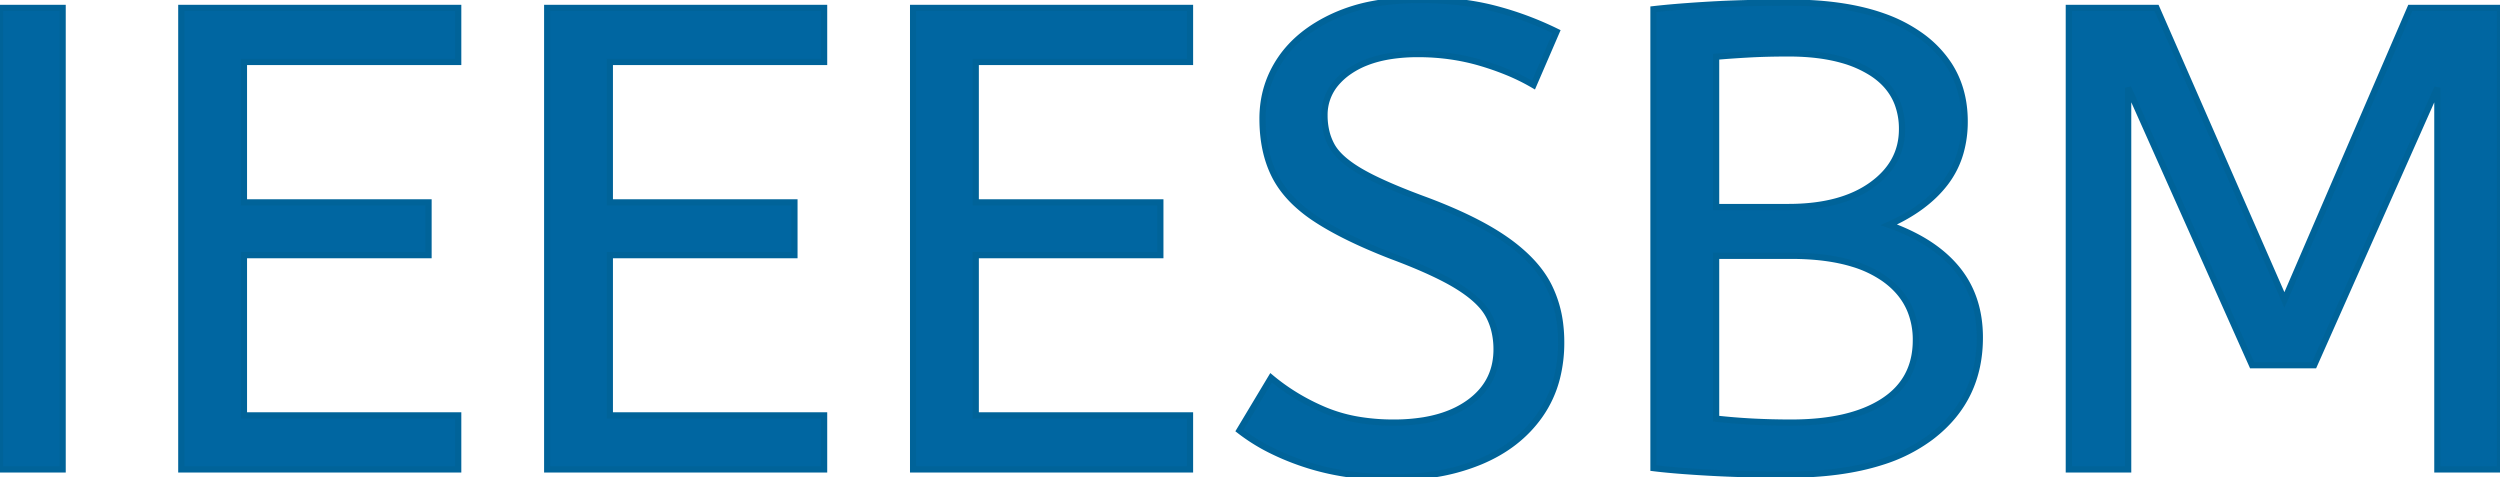 <svg width="379.2" height="72.401" viewBox="0 0 379.2 72.401" xmlns="http://www.w3.org/2000/svg"><g id="svgGroup" stroke-linecap="round" fill-rule="evenodd" font-size="9pt" stroke="#006399" stroke-width="0.25mm" fill="#0066a1" style="stroke:#006399;stroke-width:0.25mm;fill:#0066a1"><path d="M 322.8 71.2 L 313.8 71.2 L 313.8 1.2 L 327.1 1.2 L 346.5 45.5 L 365.6 1.2 L 379.2 1.2 L 379.2 71.2 L 369.7 71.2 L 369.7 13.3 L 351 55.4 L 341.6 55.4 L 322.8 13.3 L 322.8 71.2 Z M 69.5 71.2 L 27.5 71.2 L 27.5 1.2 L 69.5 1.2 L 69.5 9.4 L 37 9.4 L 37 30.7 L 65 30.7 L 65 38.7 L 37 38.7 L 37 63 L 69.5 63 L 69.5 71.2 Z M 125 71.2 L 83 71.2 L 83 1.2 L 125 1.2 L 125 9.4 L 92.5 9.4 L 92.5 30.7 L 120.5 30.7 L 120.5 38.7 L 92.5 38.7 L 92.5 63 L 125 63 L 125 71.2 Z M 180.5 71.2 L 138.5 71.2 L 138.5 1.2 L 180.5 1.2 L 180.5 9.4 L 148 9.4 L 148 30.7 L 176 30.7 L 176 38.7 L 148 38.7 L 148 63 L 180.5 63 L 180.5 71.2 Z M 188 65.3 L 192.8 57.3 Q 196.4 60.3 200.9 62.2 A 23.348 23.348 0 0 0 206.27 63.71 A 32.118 32.118 0 0 0 211.4 64.1 A 27.981 27.981 0 0 0 215.947 63.754 Q 218.37 63.354 220.331 62.494 A 13.701 13.701 0 0 0 222.8 61.1 Q 226.848 58.209 226.995 53.366 A 12.116 12.116 0 0 0 227 53 A 11.94 11.94 0 0 0 226.663 50.107 A 9.816 9.816 0 0 0 225.8 47.85 A 8.097 8.097 0 0 0 224.6 46.194 Q 223.33 44.813 221.184 43.471 A 25.81 25.81 0 0 0 221.15 43.45 Q 218.034 41.508 212.265 39.28 A 118.584 118.584 0 0 0 211 38.8 Q 203.8 36 199.5 33.15 A 21.931 21.931 0 0 1 196.411 30.703 Q 194.694 29.053 193.638 27.188 A 13.303 13.303 0 0 1 193.35 26.65 Q 191.5 23 191.5 18 Q 191.5 13 194.25 8.95 Q 197 4.9 202.35 2.45 A 25.558 25.558 0 0 1 208.25 0.615 Q 211.493 0 215.3 0 Q 221.5 0 226.45 1.25 Q 231.4 2.5 236.1 4.8 L 232.6 12.9 A 31.496 31.496 0 0 0 228.474 10.881 A 41.686 41.686 0 0 0 224.65 9.55 Q 220.1 8.2 215.1 8.2 A 27.187 27.187 0 0 0 211.07 8.48 Q 208.938 8.8 207.2 9.487 A 12.616 12.616 0 0 0 204.7 10.8 A 9.902 9.902 0 0 0 202.537 12.765 A 7.359 7.359 0 0 0 200.9 17.5 A 10.464 10.464 0 0 0 201.192 20.022 A 8.562 8.562 0 0 0 202 22.1 Q 203.056 24.019 206.091 25.847 A 23.503 23.503 0 0 0 206.35 26 A 33.003 33.003 0 0 0 208.566 27.172 Q 210.835 28.275 214.046 29.523 A 130.016 130.016 0 0 0 216.1 30.3 A 81.228 81.228 0 0 1 221.078 32.329 Q 225.464 34.3 228.45 36.4 A 26.044 26.044 0 0 1 231.49 38.878 Q 233.713 41.006 234.9 43.35 A 17.579 17.579 0 0 1 236.641 49.213 A 22.155 22.155 0 0 1 236.8 51.9 A 21.71 21.71 0 0 1 236.133 57.401 A 17.105 17.105 0 0 1 233.55 63 Q 230.3 67.6 224.55 70 A 30.521 30.521 0 0 1 217.14 72.004 A 40.027 40.027 0 0 1 211.4 72.4 Q 204.1 72.4 198.1 70.45 A 38.206 38.206 0 0 1 192.733 68.268 A 28.433 28.433 0 0 1 188 65.3 Z M 250.8 71 L 250.8 1.4 A 100.907 100.907 0 0 1 252.656 1.206 Q 255.553 0.93 259.376 0.707 A 270.552 270.552 0 0 1 259.5 0.7 A 168.416 168.416 0 0 1 264.337 0.495 Q 266.808 0.424 269.545 0.406 A 285.352 285.352 0 0 1 271.4 0.4 Q 279.8 0.4 285.659 2.489 A 22.604 22.604 0 0 1 291.1 5.25 A 16.711 16.711 0 0 1 295.663 9.907 Q 297.854 13.34 297.991 17.801 A 19.526 19.526 0 0 1 298 18.4 A 17.052 17.052 0 0 1 297.373 23.12 A 13.798 13.798 0 0 1 295.05 27.75 Q 292.1 31.6 286.5 34.1 A 30.217 30.217 0 0 1 291.136 36.16 Q 294.613 38.094 296.8 40.75 Q 300.3 45 300.3 51.2 Q 300.3 60.515 293.09 66.128 A 22.979 22.979 0 0 1 292.8 66.35 A 24.681 24.681 0 0 1 285.423 70.06 Q 279.379 72 271 72 A 221.836 221.836 0 0 1 262.92 71.858 A 187.566 187.566 0 0 1 259.45 71.7 A 227.449 227.449 0 0 1 256.866 71.544 Q 254.059 71.357 251.995 71.138 A 65.535 65.535 0 0 1 250.8 71 Z M 9.5 71.2 L 0 71.2 L 0 1.2 L 9.5 1.2 L 9.5 71.2 Z M 271.7 38.8 L 260.3 38.8 L 260.3 63.5 Q 265.6 64.1 271.7 64.1 Q 280.6 64.1 285.6 60.9 Q 290.6 57.7 290.6 51.6 A 11.728 11.728 0 0 0 289.728 47 Q 288.626 44.387 286.133 42.513 A 14.027 14.027 0 0 0 285.7 42.2 A 16.7 16.7 0 0 0 281.026 39.999 Q 277.103 38.8 271.7 38.8 Z M 260.3 8.6 L 260.3 31.4 L 271.3 31.4 Q 279.2 31.4 283.85 28.1 Q 288.5 24.8 288.5 19.6 A 10.798 10.798 0 0 0 287.826 15.701 Q 286.739 12.871 283.9 11.05 A 16.643 16.643 0 0 0 279.414 9.086 Q 275.925 8.1 271.3 8.1 Q 268 8.1 265.3 8.25 Q 262.6 8.4 260.3 8.6 Z" vector-effect="non-scaling-stroke"/></g></svg>